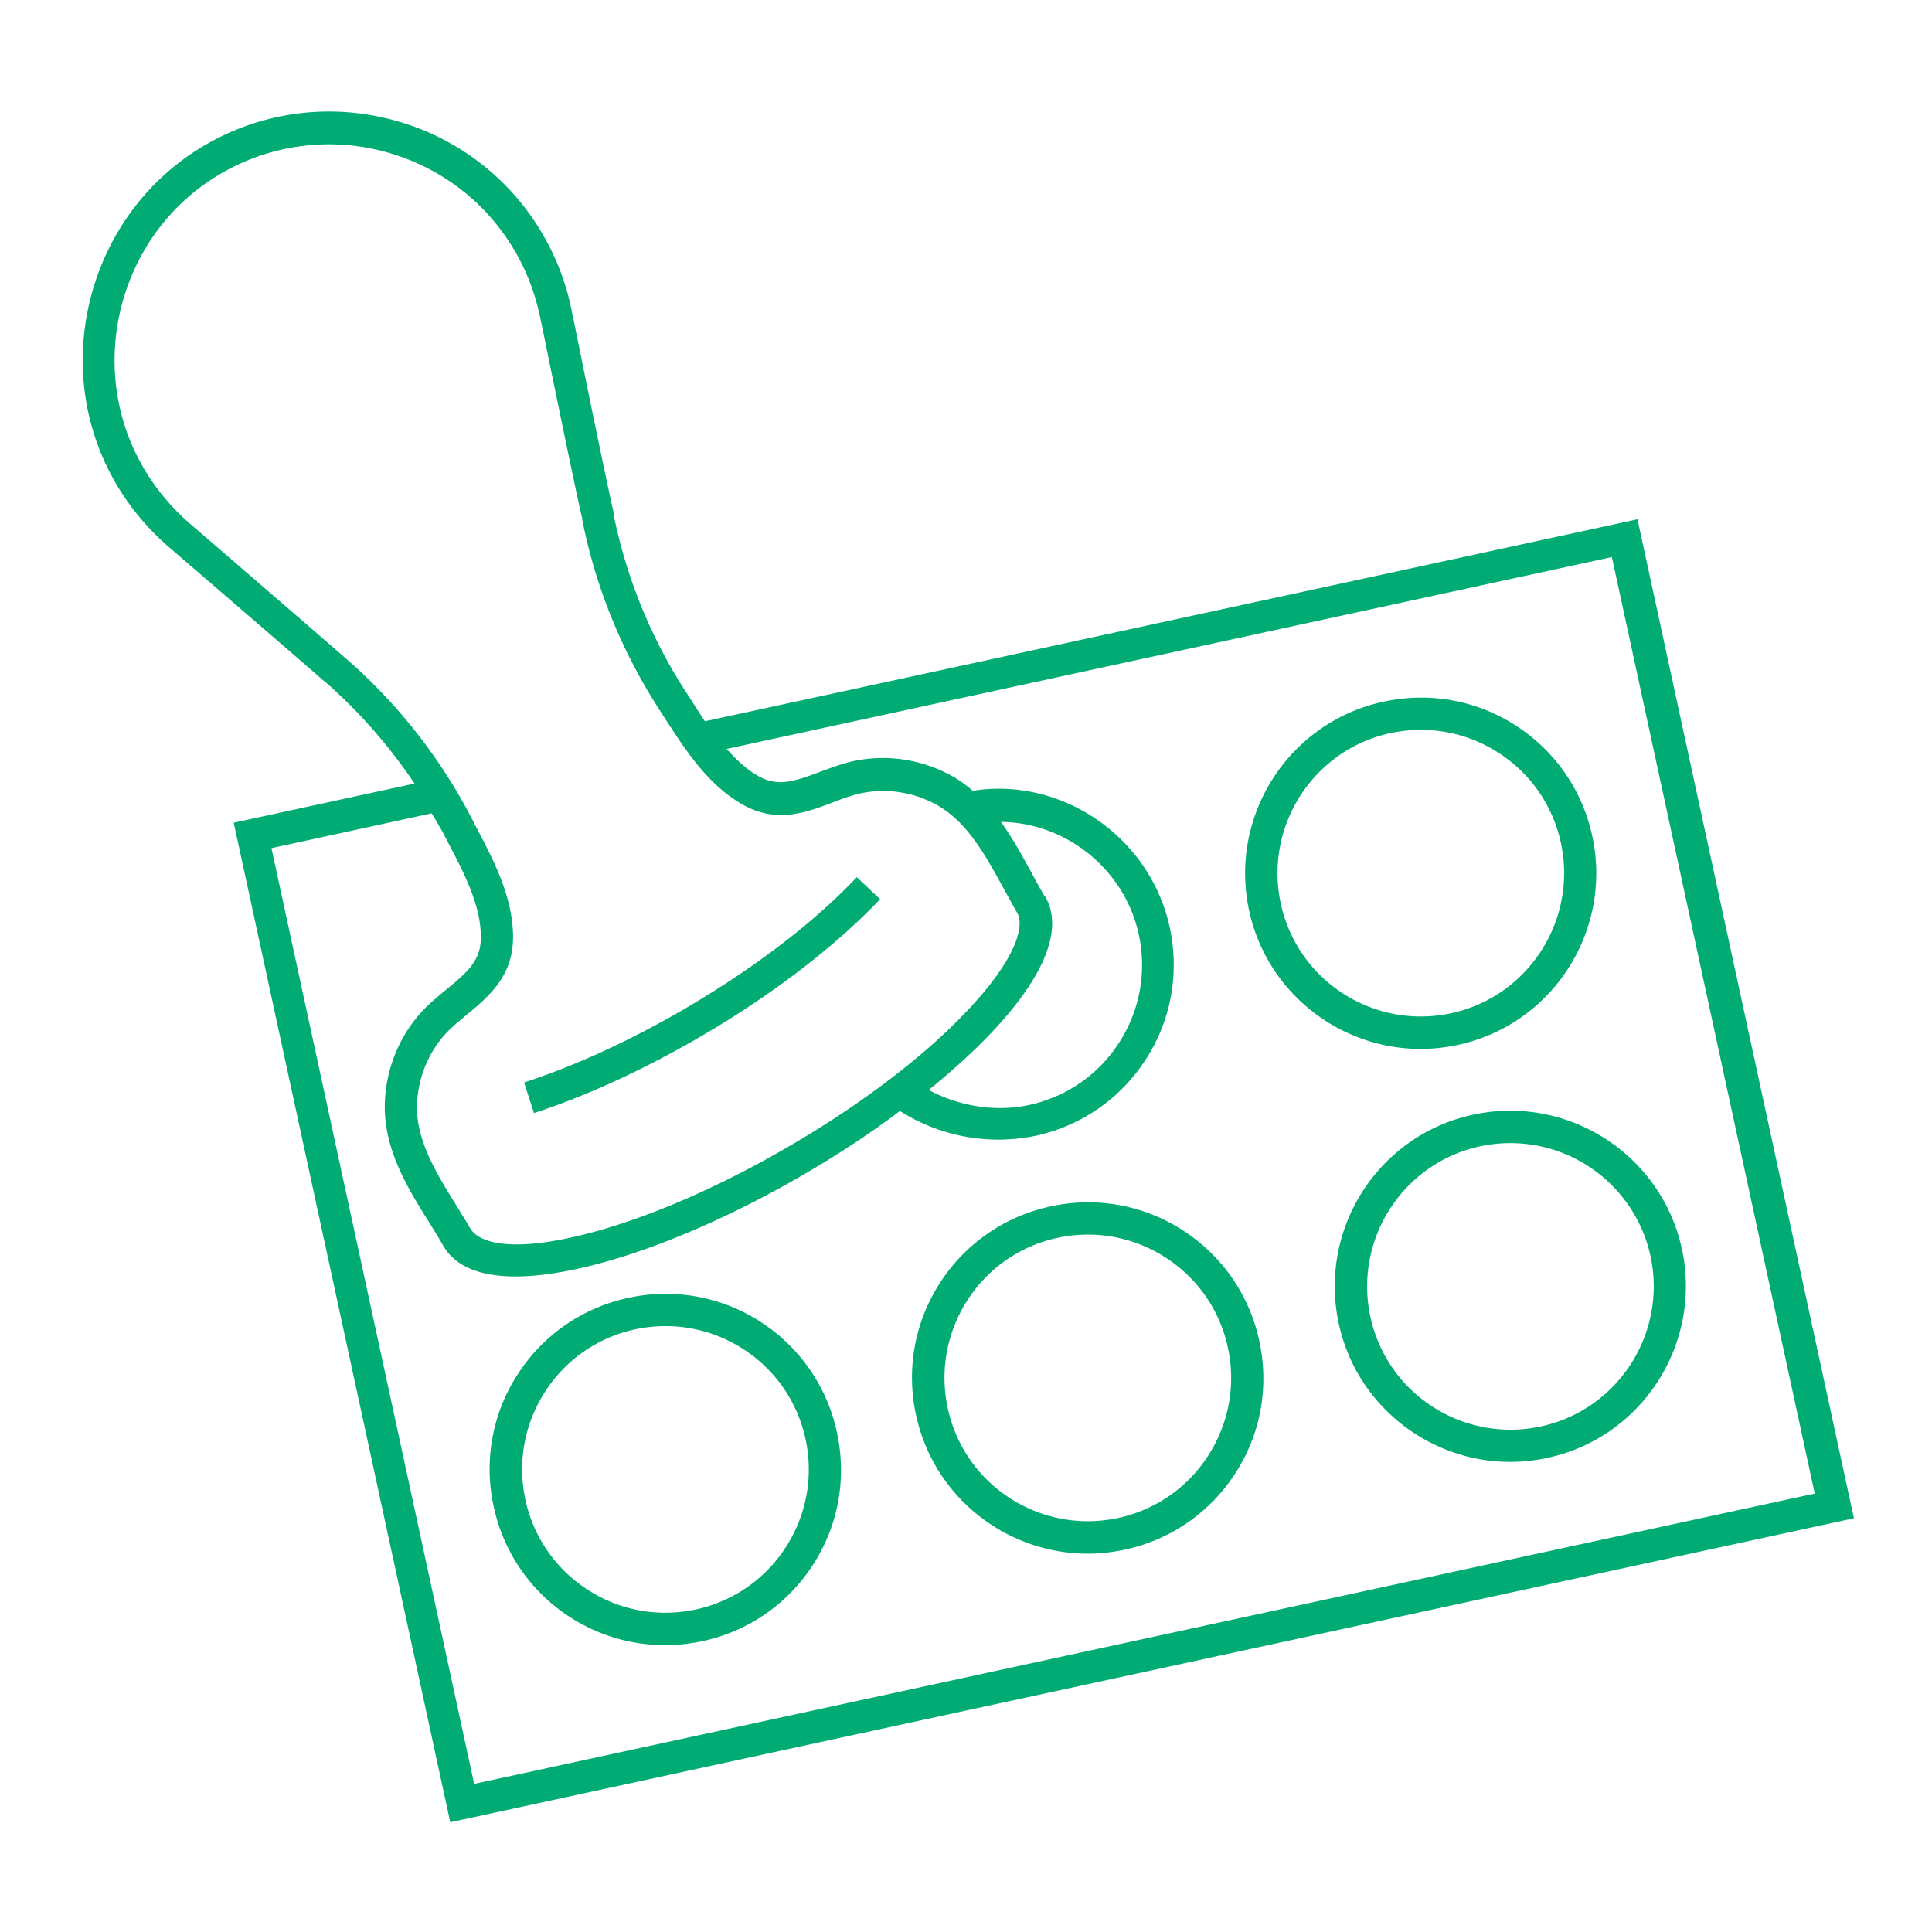 <svg height="72" width="72" xmlns="http://www.w3.org/2000/svg"><g fill="#00ac73"><path d="m60.99 19.36-34.72 7.52c-.16-.24-.32-.49-.48-.74l-.2-.31a19.127 19.127 0 0 1 -2.71-6.59l-.02-.18s-.23-.94-1.49-7.17l-.03-.12a9.14 9.14 0 0 0 -1.11-3.03 9.163 9.163 0 0 0 -5.67-4.29 9.146 9.146 0 0 0 -7.04 1.03c-4.2 2.53-5.68 8.08-3.3 12.36.54.98 1.28 1.88 2.17 2.63 4.8 4.13 5.65 4.88 5.66 4.89l.08.06c1.28 1.12 2.38 2.39 3.32 3.78l-6.74 1.46 8.07 37.25 52.31-11.33-8.07-37.25zm-48.1 5.18-.07-.06s-.84-.74-5.7-4.93c-.73-.62-1.4-1.43-1.86-2.27-2.07-3.73-.79-8.55 2.87-10.75a7.988 7.988 0 0 1 6.12-.9c2.09.54 3.85 1.86 4.94 3.73.48.82.8 1.71.98 2.67l.03.13c1.25 6.12 1.48 7.12 1.49 7.12l.02.15c.51 2.52 1.49 4.9 2.89 7.06l.2.31c.74 1.14 1.57 2.44 2.87 3.18 1.26.72 2.37.3 3.35-.07.23-.09.46-.18.7-.25 1.04-.33 2.2-.21 3.18.33 1.14.63 1.83 1.89 2.49 3.1.16.29.32.58.49.88l.03.05c.27.49-.03 1.65-1.69 3.46-1.61 1.76-4.04 3.63-6.85 5.26-2.8 1.63-5.63 2.82-7.96 3.35-2.41.55-3.57.23-3.89-.32-.16-.28-.34-.56-.51-.84-.73-1.18-1.49-2.4-1.47-3.7.02-1.12.49-2.19 1.29-2.93.18-.17.38-.33.57-.49.81-.67 1.72-1.43 1.72-2.88 0-1.49-.72-2.86-1.35-4.06l-.17-.33a20.25 20.25 0 0 0 -4.72-6.01zm26.05 8.87-.04-.06c-.16-.27-.31-.55-.46-.83-.34-.62-.7-1.28-1.14-1.89 2.41.02 4.61 1.75 5.14 4.2.3 1.4.04 2.82-.73 4.02s-1.97 2.03-3.36 2.33c-1.25.27-2.6.05-3.74-.56.96-.78 1.81-1.56 2.51-2.32 1.87-2.04 2.5-3.73 1.83-4.89zm-28.83-1.8 5.98-1.3c.15.26.31.52.45.78l.17.33c.59 1.13 1.21 2.31 1.21 3.51 0 .85-.46 1.27-1.29 1.95-.21.17-.42.35-.62.53-1.04.96-1.65 2.35-1.67 3.79-.02 1.66.86 3.09 1.65 4.35.17.27.34.54.53.88.44.76 1.36 1.14 2.7 1.14.71 0 1.53-.11 2.46-.32 2.44-.56 5.39-1.8 8.29-3.49 1.29-.75 2.5-1.55 3.6-2.38l-.02.03a6.82 6.82 0 0 0 5.03.92 6.508 6.508 0 0 0 4.12-2.85c.95-1.47 1.26-3.22.89-4.93-.73-3.35-4.01-5.61-7.34-5.08-.24-.21-.5-.4-.79-.56-1.27-.7-2.77-.85-4.12-.42-.26.08-.52.18-.77.27-1 .38-1.6.57-2.33.15-.44-.25-.81-.61-1.16-1l32.99-7.15 7.56 34.9-49.96 10.82-7.56-34.9z"/><path d="m54.33 38.94c3.53-.76 5.77-4.25 5.01-7.78-.37-1.71-1.38-3.17-2.85-4.12s-3.22-1.26-4.93-.89c-3.53.76-5.77 4.25-5.01 7.78.66 3.06 3.38 5.16 6.39 5.16.46 0 .92-.05 1.39-.15zm-6.6-5.27c-.62-2.88 1.21-5.73 4.09-6.35.38-.08.76-.12 1.14-.12 1.01 0 2.01.29 2.88.85 1.2.77 2.03 1.97 2.33 3.36.62 2.88-1.21 5.73-4.09 6.35-2.89.62-5.73-1.21-6.35-4.09zm14.95 12.88c-.76-3.53-4.26-5.77-7.78-5.01-3.53.76-5.77 4.25-5.01 7.78.66 3.06 3.38 5.16 6.39 5.16.46 0 .92-.05 1.39-.15 3.53-.76 5.77-4.25 5.01-7.78zm-5.26 6.61c-2.89.62-5.73-1.21-6.35-4.09s1.21-5.73 4.09-6.35a5.348 5.348 0 0 1 6.35 4.09c.62 2.88-1.21 5.73-4.09 6.35zm-13.34-7.31a6.487 6.487 0 0 0 -4.93-.89 6.508 6.508 0 0 0 -4.12 2.85 6.487 6.487 0 0 0 -.89 4.93c.66 3.06 3.38 5.16 6.39 5.16.46 0 .92-.05 1.39-.15a6.508 6.508 0 0 0 4.12-2.85c.95-1.47 1.26-3.22.89-4.93s-1.38-3.17-2.85-4.12zm.95 8.39a5.304 5.304 0 0 1 -3.36 2.33c-2.89.62-5.73-1.21-6.35-4.09-.3-1.39-.04-2.82.73-4.02s1.97-2.03 3.36-2.33c.38-.08.76-.12 1.14-.12 1.01 0 2.01.29 2.88.85 1.2.77 2.03 1.97 2.33 3.36.3 1.4.04 2.82-.73 4.02zm-16.69-4.98a6.487 6.487 0 0 0 -4.93-.89 6.508 6.508 0 0 0 -4.12 2.85 6.487 6.487 0 0 0 -.89 4.93 6.508 6.508 0 0 0 2.85 4.12c1.07.69 2.29 1.04 3.53 1.04.46 0 .93-.05 1.4-.15a6.508 6.508 0 0 0 4.12-2.85c.95-1.47 1.26-3.22.89-4.93a6.508 6.508 0 0 0 -2.85-4.12zm.95 8.39a5.304 5.304 0 0 1 -3.36 2.33c-1.4.3-2.83.04-4.02-.73a5.304 5.304 0 0 1 -2.33-3.36c-.3-1.4-.04-2.82.73-4.02s1.97-2.03 3.36-2.33c.38-.08.76-.12 1.14-.12 1.01 0 2.01.29 2.88.85 1.2.77 2.03 1.97 2.33 3.36.3 1.4.04 2.82-.73 4.02zm-3.2-19.01c2.67-1.55 5.05-3.38 6.71-5.13l-.87-.82c-1.58 1.68-3.86 3.42-6.44 4.92-2.01 1.17-4.07 2.12-5.96 2.73l.37 1.14c1.97-.64 4.11-1.63 6.19-2.84z"/></g></svg>